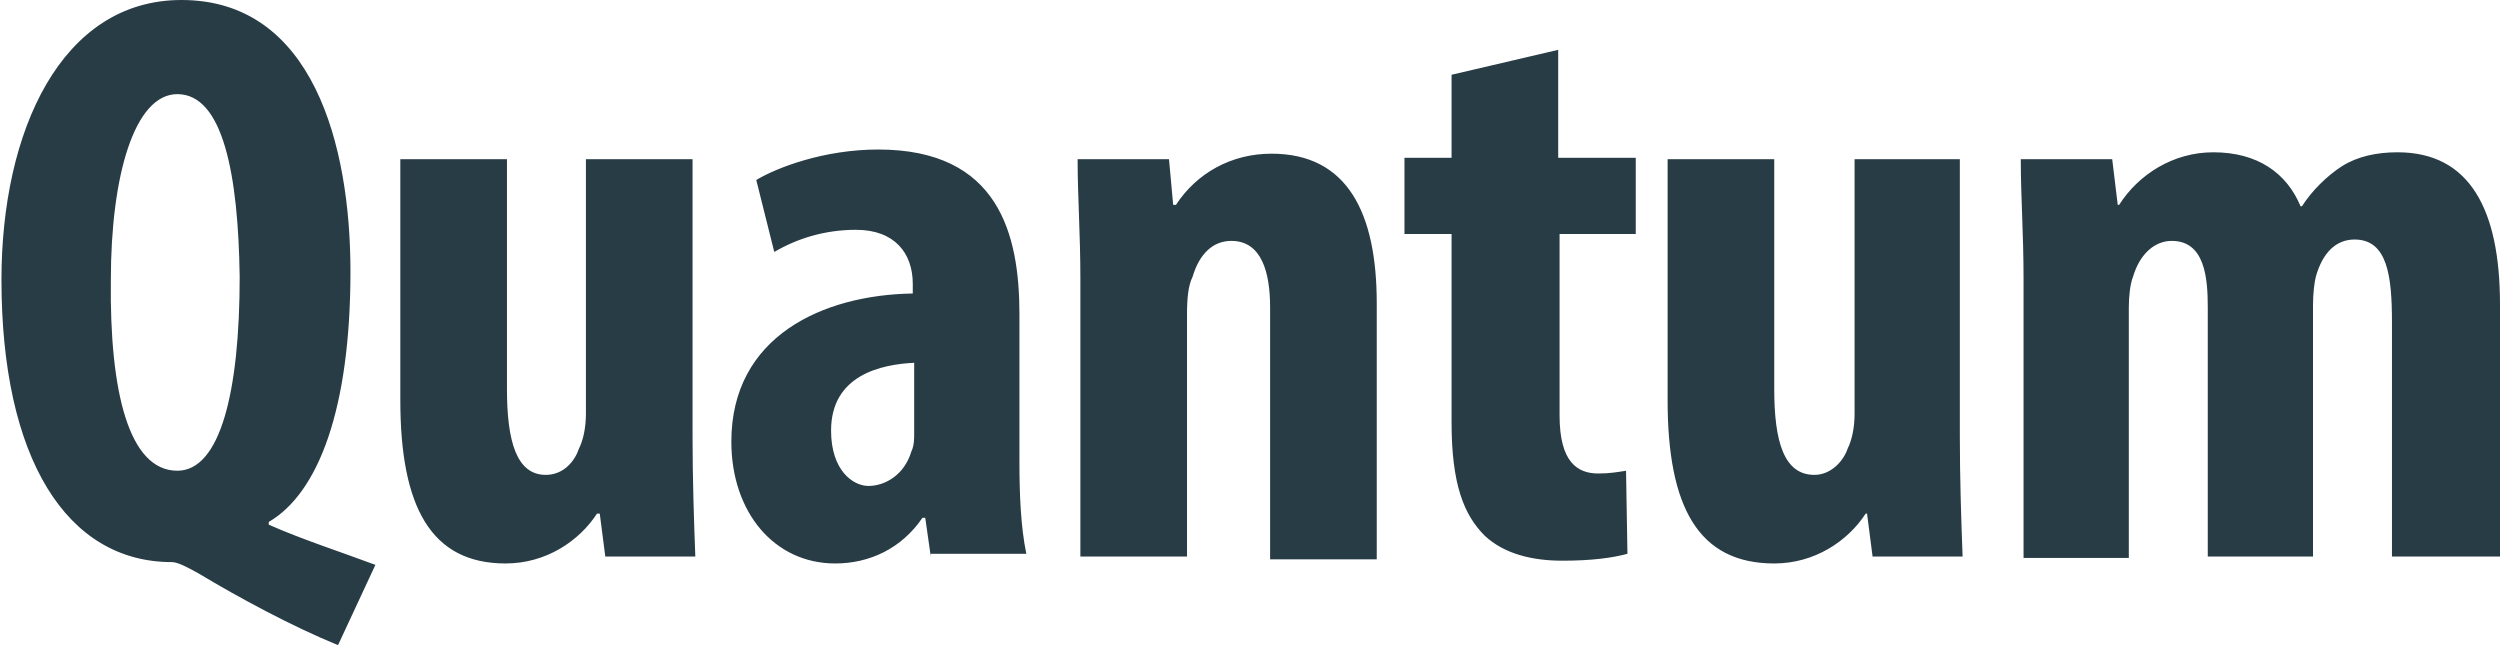 <svg width="93" height="24" viewBox="0 0 93 24" fill="none" xmlns="http://www.w3.org/2000/svg">
<path fill-rule="evenodd" clip-rule="evenodd" d="M9.998 19.416V19.519C11.286 20.086 12.728 20.549 13.965 21.013L12.574 24C10.822 23.279 8.916 22.249 7.37 21.322C6.906 21.064 6.597 20.91 6.391 20.91C2.475 20.91 0.054 17.047 0.054 10.403C0.054 4.893 2.269 0 6.752 0C11.646 0 13.037 5.408 13.037 10.094C13.037 15.193 11.852 18.335 9.998 19.416ZM6.597 3.502C5 3.502 4.124 6.541 4.124 10.403C4.072 14.575 4.794 17.511 6.597 17.511C8.194 17.511 8.916 14.575 8.916 10.3C8.864 6.489 8.297 3.502 6.597 3.502ZM22.517 20.704L22.311 19.107H22.208C21.538 20.137 20.302 20.961 18.808 20.961C16.026 20.961 14.892 18.85 14.892 14.884V5.923H18.859V14.472C18.859 16.429 19.22 17.665 20.302 17.665C20.972 17.665 21.384 17.15 21.538 16.687C21.693 16.378 21.796 15.914 21.796 15.399V5.923H25.763V16.223C25.763 17.82 25.815 19.365 25.866 20.704H22.517ZM34.625 20.704L34.419 19.262H34.316C33.543 20.395 32.358 20.961 31.07 20.961C28.803 20.961 27.206 19.056 27.206 16.429C27.206 12.515 30.606 10.97 33.955 10.918V10.558C33.955 9.425 33.286 8.549 31.843 8.549C30.709 8.549 29.679 8.858 28.803 9.373L28.133 6.695C28.906 6.232 30.658 5.562 32.667 5.562C37.15 5.562 37.923 8.704 37.923 11.691V17.202C37.923 18.386 37.974 19.622 38.18 20.601H34.625V20.704ZM34.058 13.494C32.77 13.545 30.916 13.957 30.916 16.017C30.916 17.511 31.74 18.077 32.307 18.077C32.925 18.077 33.646 17.665 33.904 16.79C34.007 16.584 34.007 16.326 34.007 16.12V13.494H34.058ZM47.248 20.704V11.434C47.248 10.146 46.939 8.961 45.806 8.961C45.136 8.961 44.62 9.425 44.363 10.3C44.208 10.609 44.157 11.073 44.157 11.691V20.704H40.19V10.352C40.19 8.704 40.087 7.313 40.087 5.923H43.487L43.642 7.622H43.745C44.517 6.438 45.806 5.717 47.3 5.717C50.133 5.717 51.215 7.931 51.215 11.279V20.807H47.248V20.704ZM58.016 8.704V15.451C58.016 17.202 58.686 17.614 59.459 17.614C59.871 17.614 60.18 17.562 60.489 17.511L60.541 20.601C59.974 20.755 59.201 20.858 58.119 20.858C56.986 20.858 55.955 20.601 55.234 19.931C54.461 19.159 53.998 18.026 53.998 15.708V8.704H52.246V5.871H53.998V2.781L57.965 1.854V5.871H60.85V8.704H58.016ZM69.66 20.704L69.454 19.107H69.403C68.733 20.137 67.496 20.961 66.002 20.961C63.169 20.961 62.035 18.85 62.035 14.884V5.923H66.002V14.472C66.002 16.429 66.363 17.665 67.496 17.665C68.115 17.665 68.578 17.15 68.733 16.687C68.888 16.378 68.99 15.914 68.99 15.399V5.923H72.906V16.223C72.906 17.82 72.958 19.365 73.009 20.704H69.66ZM88.981 20.704V12C88.981 10.3 88.827 8.91 87.59 8.91C86.92 8.91 86.405 9.373 86.147 10.3C86.096 10.506 86.044 10.918 86.044 11.331V20.704H82.129V11.434C82.129 10.352 82.026 8.961 80.789 8.961C80.171 8.961 79.604 9.425 79.347 10.3C79.243 10.558 79.192 11.021 79.192 11.434V20.755H75.276V10.352C75.276 8.704 75.173 7.313 75.173 5.923H78.574L78.78 7.622H78.831C79.553 6.489 80.841 5.665 82.335 5.665C83.984 5.665 85.066 6.438 85.581 7.674H85.632C85.993 7.107 86.56 6.541 87.126 6.18C87.693 5.82 88.414 5.665 89.187 5.665C91.866 5.665 93 7.777 93 11.331V20.704H88.981Z" fill="#283C46"/>
</svg>
